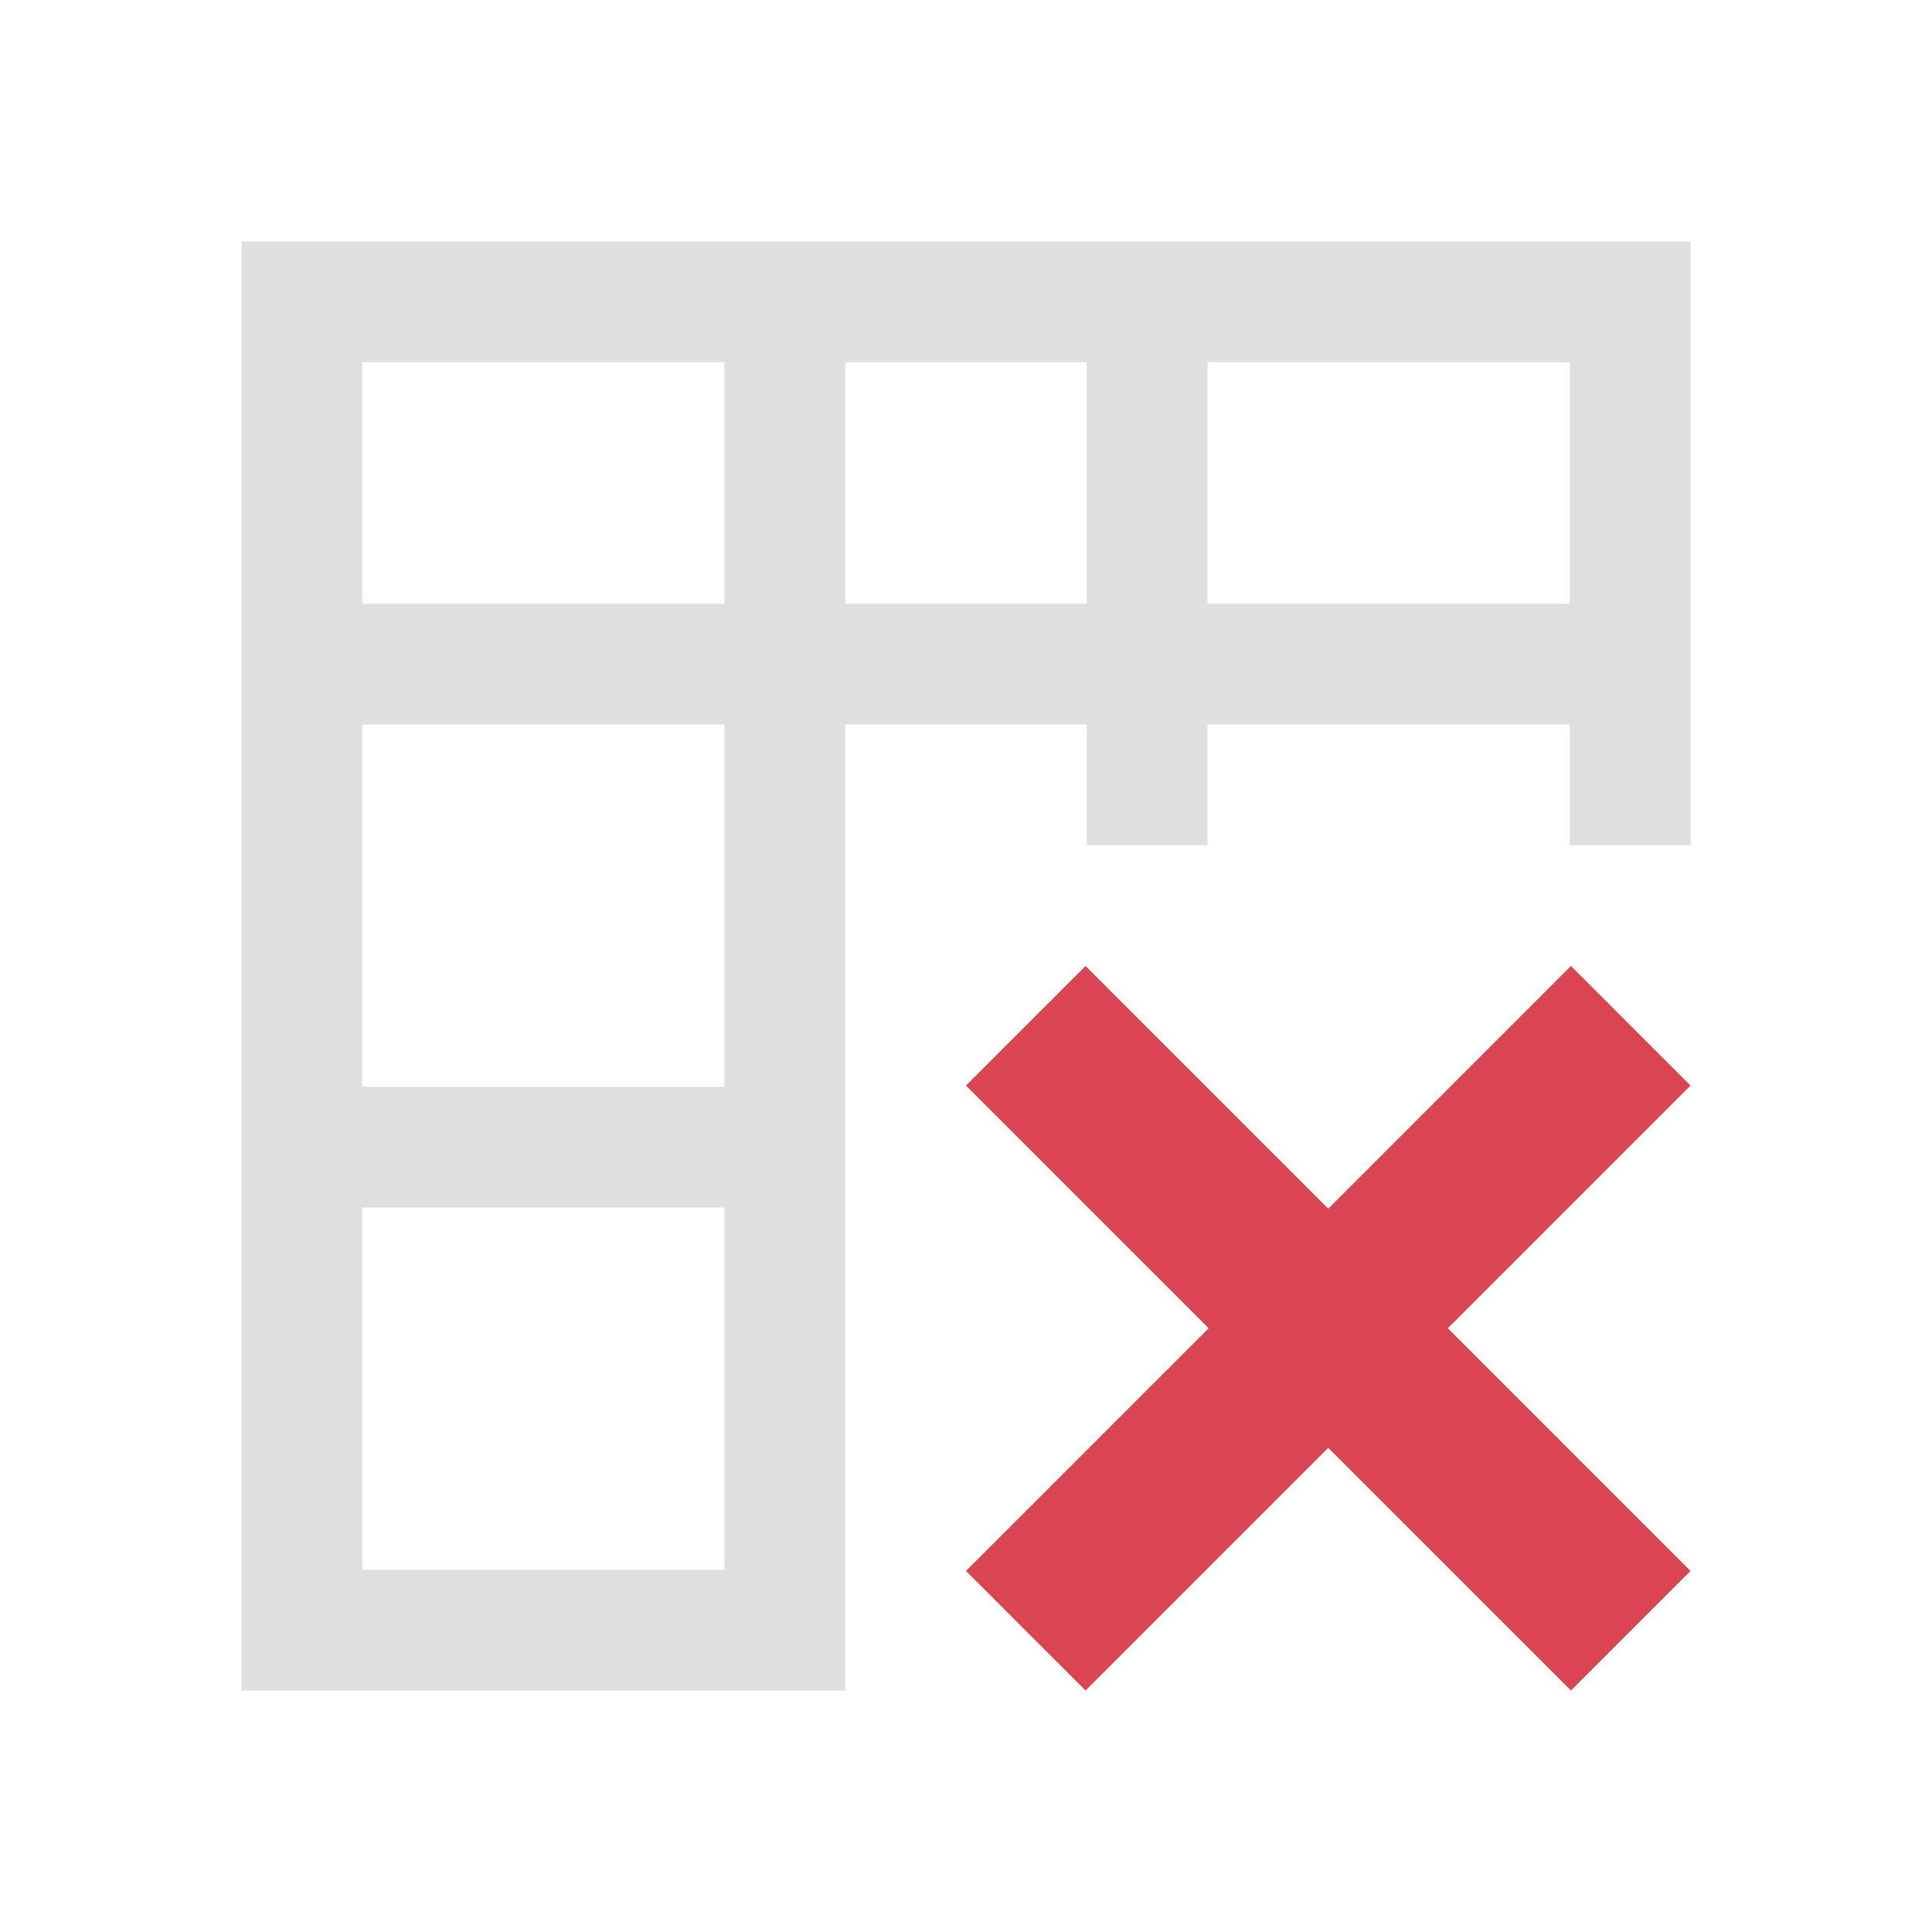 <svg xmlns="http://www.w3.org/2000/svg" viewBox="0 0 16 16">
  <defs id="defs3051">
    <style type="text/css" id="current-color-scheme">
      .ColorScheme-Text {
        color:#dfdfdf;
      }
      .ColorScheme-NegativeText {
        color:#da4453;
      }
      </style>
  </defs>
 <path style="fill:currentColor;fill-opacity:1;stroke:none" 
     d="M 2 2 L 2 14 L 7 14 L 7 13 L 7 10 L 7 9 L 7 6 L 9 6 L 9 7 L 10 7 L 10 6 L 13 6 L 13 7 L 14 7 L 14 2 L 2 2 z M 3 3 L 6 3 L 6 5 L 3 5 L 3 3 z M 7 3 L 9 3 L 9 5 L 7 5 L 7 3 z M 10 3 L 13 3 L 13 5 L 10 5 L 10 3 z M 3 6 L 6 6 L 6 9 L 3 9 L 3 6 z M 3 10 L 6 10 L 6 13 L 3 13 L 3 10 z "
     class="ColorScheme-Text"
     />
  <path
     style="fill:currentColor;fill-opacity:1;stroke:none" 
     class="ColorScheme-NegativeText"
     d="M 8.99,8 8,8.99 10.01,11 8,13.01 8.99,14 11,11.99 13.01,14 14,13.01 11.99,11 14,8.99 13.01,8 11,10.01 Z" />
</svg>
